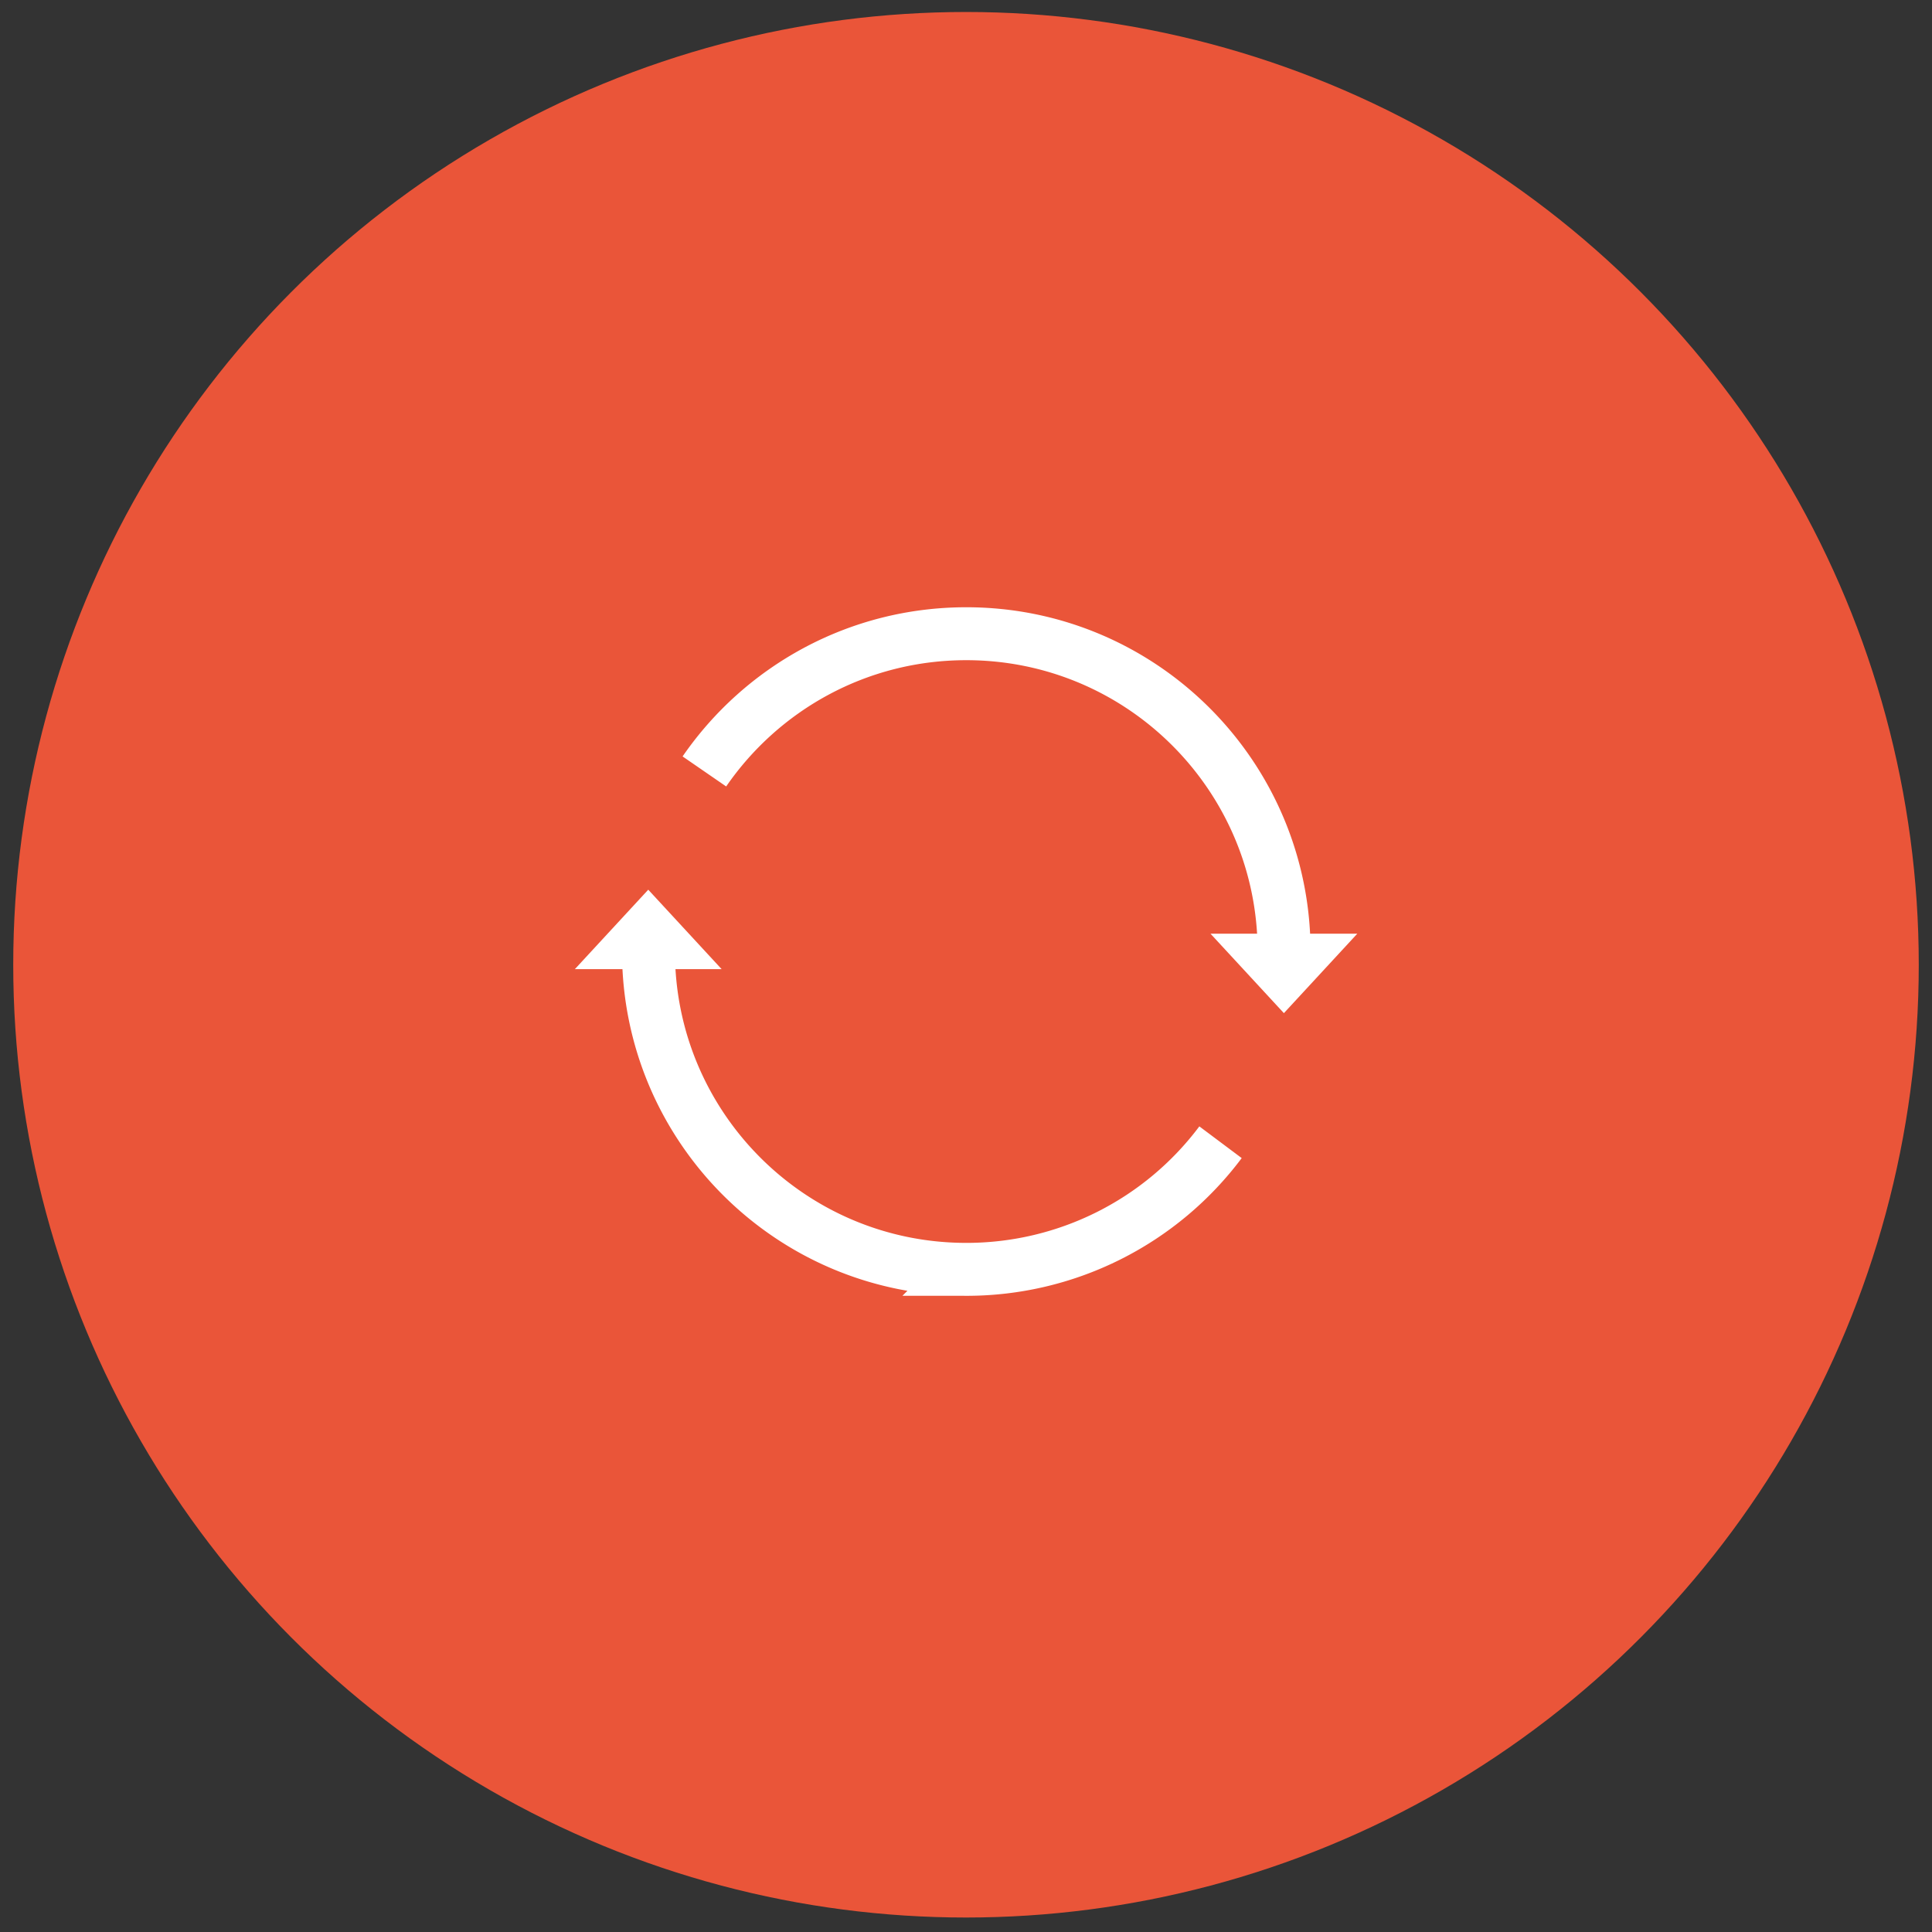 <svg width="73" height="73" viewBox="0 0 73 73" fill="none" xmlns="http://www.w3.org/2000/svg"><rect x="0" y="0" width="73" height="73" fill="#333333" stroke="none"/><circle cx="36.5" cy="36.453" r="36" fill="#EA5539"/><path d="M48.519 35.953c0-6.632-5.376-12.008-12.008-12.008-4.106 0-7.73 2.06-9.896 5.204m-2.112 6.804c0 6.632 5.376 12.009 12.008 12.009a11.99 11.99 0 009.606-4.803" stroke="#fff" stroke-width="2"/><path d="M48.511 38.281l-2.773-3.002h5.547l-2.773 3.002zm-24.017-4.664l2.773 3.002h-5.546l2.773-3.002z" fill="#fff"/></svg>